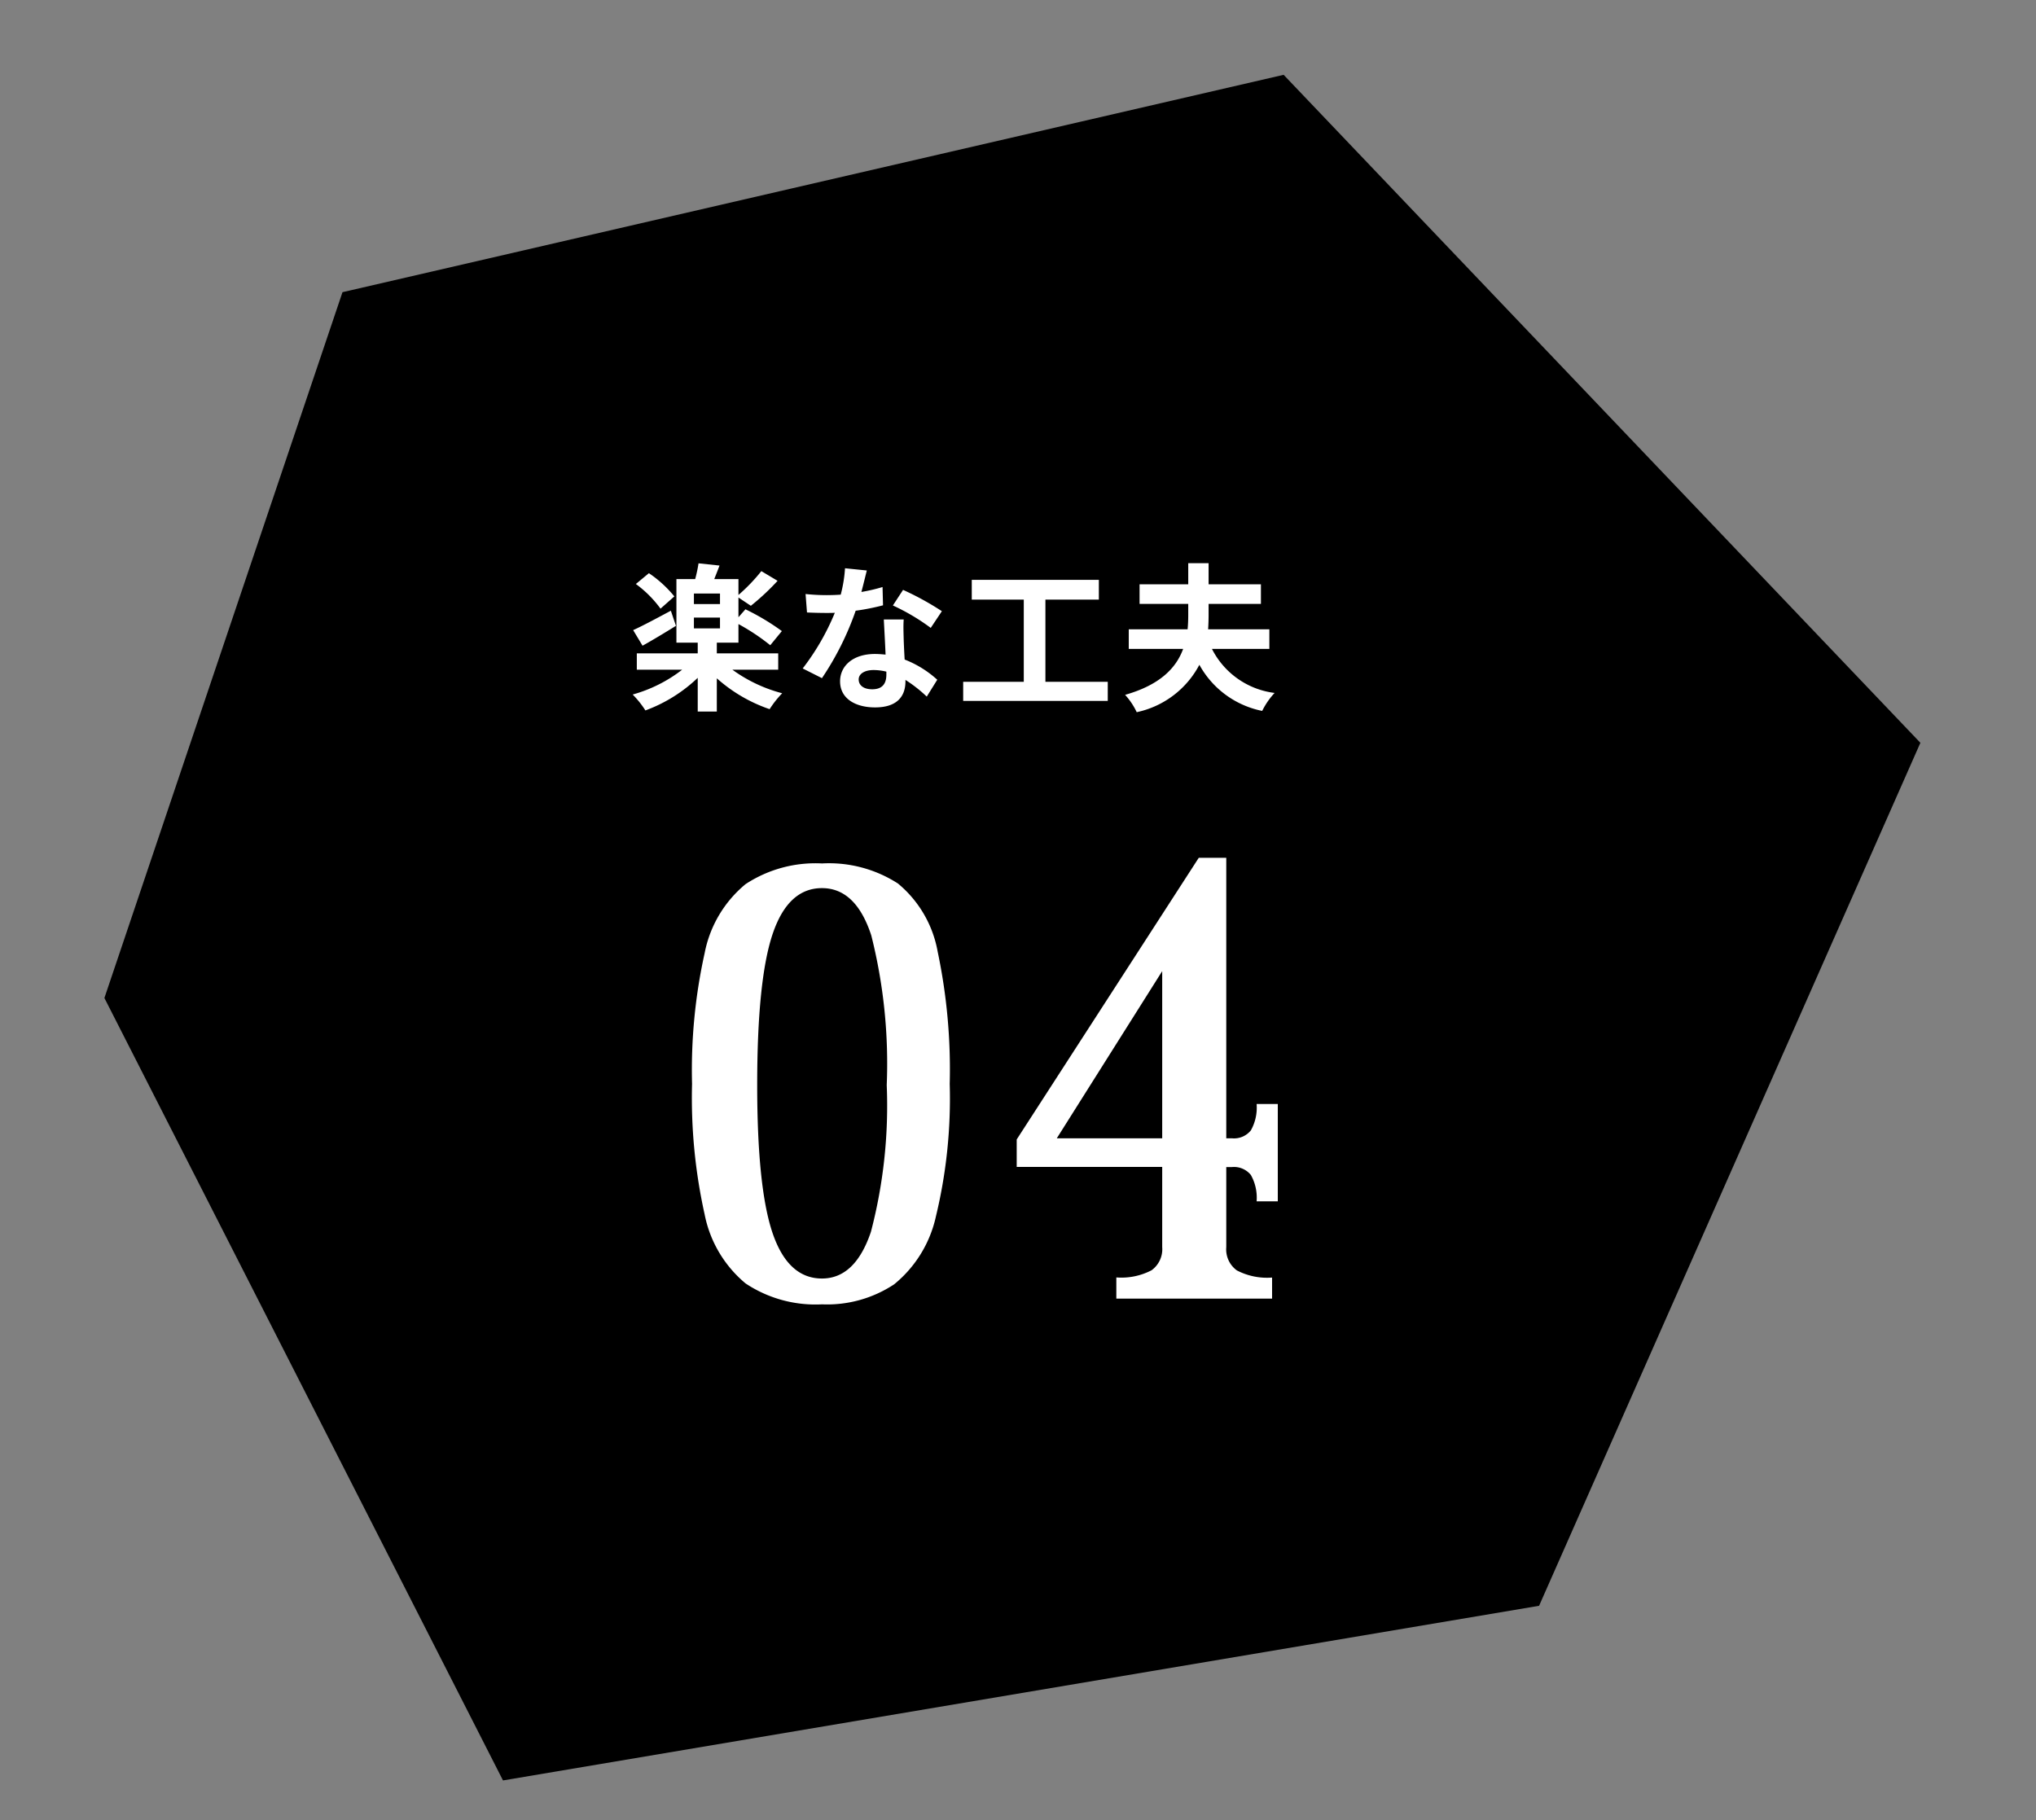 <svg xmlns="http://www.w3.org/2000/svg" width="128.011" height="114.454" viewBox="0 0 128.011 114.454">
  <rect x="0" y="0" width="128.011" height="114.454" fill="#808080" stroke="none"/>
  <g id="Group_4836" data-name="Group 4836" transform="translate(-643.756 -1320.378)">
    <path id="Path_4177" data-name="Path 4177" d="M21,5.3,81.5,0l33.8,47.166-31.293,50.4L17.97,99.375,0,47.166Z" transform="translate(643.756 1336.425) rotate(-8)"/>
    <path id="Path_5033" data-name="Path 5033" d="M-17.53-6.39a7.388,7.388,0,0,0-1.6-1.46l-.82.68A7.089,7.089,0,0,1-18.4-5.62Zm-.22.9c-.88.47-1.77.95-2.37,1.22l.59.98c.63-.35,1.41-.82,2.1-1.25Zm1.45.43h1.64v.68H-16.3Zm1.64-.85H-16.3v-.66h1.64ZM-11-1.78V-2.81h-3.86v-.67h1.36V-4.65a13.3,13.3,0,0,1,2,1.33l.73-.89a14.74,14.74,0,0,0-2.29-1.37l-.44.5V-6.32l.78.52a14.946,14.946,0,0,0,1.68-1.57l-1.02-.61a11.271,11.271,0,0,1-1.44,1.5v-1h-1.52c.1-.26.22-.55.33-.85l-1.32-.14a8.849,8.849,0,0,1-.21.99H-17.4v4h1.34v.67h-3.83v1.03h2.85A9.012,9.012,0,0,1-20.15-.22a6.052,6.052,0,0,1,.8,1,9.494,9.494,0,0,0,3.29-2.05V.85h1.2V-1.24A9.673,9.673,0,0,0-11.54.7a6.317,6.317,0,0,1,.79-1,9.339,9.339,0,0,1-3.13-1.48ZM-.71-5.46A17.819,17.819,0,0,0-3.15-6.8l-.64.98A13.2,13.2,0,0,1-1.41-4.41ZM-4.44-6.98a10.46,10.46,0,0,1-1.33.31c.14-.53.26-1.03.34-1.35L-6.8-8.16A8.432,8.432,0,0,1-7.07-6.5c-.3.02-.6.03-.89.03a12.588,12.588,0,0,1-1.32-.07l.09,1.16c.43.02.83.03,1.24.03.17,0,.34,0,.51-.01a15.11,15.11,0,0,1-2.02,3.5l1.21.61A18.28,18.28,0,0,0-6.13-5.49a14.512,14.512,0,0,0,1.72-.34Zm.24,5.51c0,.53-.22.92-.89.92-.54,0-.85-.25-.85-.62,0-.35.37-.59.94-.59a3.5,3.5,0,0,1,.8.1Zm-.16-3.47c.03.6.08,1.47.11,2.21-.21-.02-.44-.04-.67-.04-1.38,0-2.19.75-2.19,1.72,0,1.09.97,1.64,2.2,1.64C-3.5.59-3-.13-3-1.05v-.09A8.816,8.816,0,0,1-1.66-.09L-1-1.15A6.6,6.6,0,0,0-3.05-2.42c-.03-.49-.05-.97-.06-1.25-.01-.44-.03-.85,0-1.27ZM5.8-1.02V-6.19H9.16V-7.43H1.17v1.24H4.44v5.17H.63V.18H9.72v-1.2ZM19.88-3.09V-4.32H16.03c.02-.31.03-.61.03-.91v-.69h3.29V-7.15H16.06V-8.48H14.78v1.33H11.72v1.23h3.06v.69c0,.3-.01.6-.04.91h-3.7v1.23h3.42C14.03-1.91,13.03-.83,10.81-.2A4.335,4.335,0,0,1,11.54.89a5.819,5.819,0,0,0,3.94-2.98A5.807,5.807,0,0,0,19.43.81a4.647,4.647,0,0,1,.78-1.13,5.12,5.12,0,0,1-3.94-2.77Z" transform="translate(703.685 1364.27)" fill="#fff"/>
    <path id="Path_5032" data-name="Path 5032" d="M-18.36-13.5a33.962,33.962,0,0,1,.792-8.226,7.452,7.452,0,0,1,2.574-4.338,8.008,8.008,0,0,1,4.806-1.3,8.008,8.008,0,0,1,4.77,1.26,7.2,7.2,0,0,1,2.5,4.284A35.882,35.882,0,0,1-2.16-13.5a31.56,31.56,0,0,1-.864,8.316A7.612,7.612,0,0,1-5.652-.9,7.621,7.621,0,0,1-10.188.36,7.927,7.927,0,0,1-14.994-.954a7.531,7.531,0,0,1-2.574-4.338A33.731,33.731,0,0,1-18.36-13.5Zm12.24.072a32.946,32.946,0,0,0-.972-9.414q-.972-2.97-3.1-2.97t-3.1,2.88q-.972,2.88-.972,9.5,0,6.48.972,9.324t3.1,2.844q2.088,0,3.078-2.934A31.306,31.306,0,0,0-6.12-13.428ZM8.316-1.332a4.1,4.1,0,0,0,2.214-.45A1.631,1.631,0,0,0,11.2-3.24V-8.28H2.052v-1.728L13.5-27.72h1.728v17.64h.36a1.359,1.359,0,0,0,1.188-.5,2.919,2.919,0,0,0,.36-1.656h1.332v6.12H17.136a2.919,2.919,0,0,0-.36-1.656,1.359,1.359,0,0,0-1.188-.5h-.36v5.04a1.631,1.631,0,0,0,.666,1.458,4.1,4.1,0,0,0,2.214.45V0H8.316ZM4.572-10.08H11.2V-20.592Z" transform="translate(705.628 1402.035)" fill="#fff"/>
  </g>
</svg>

